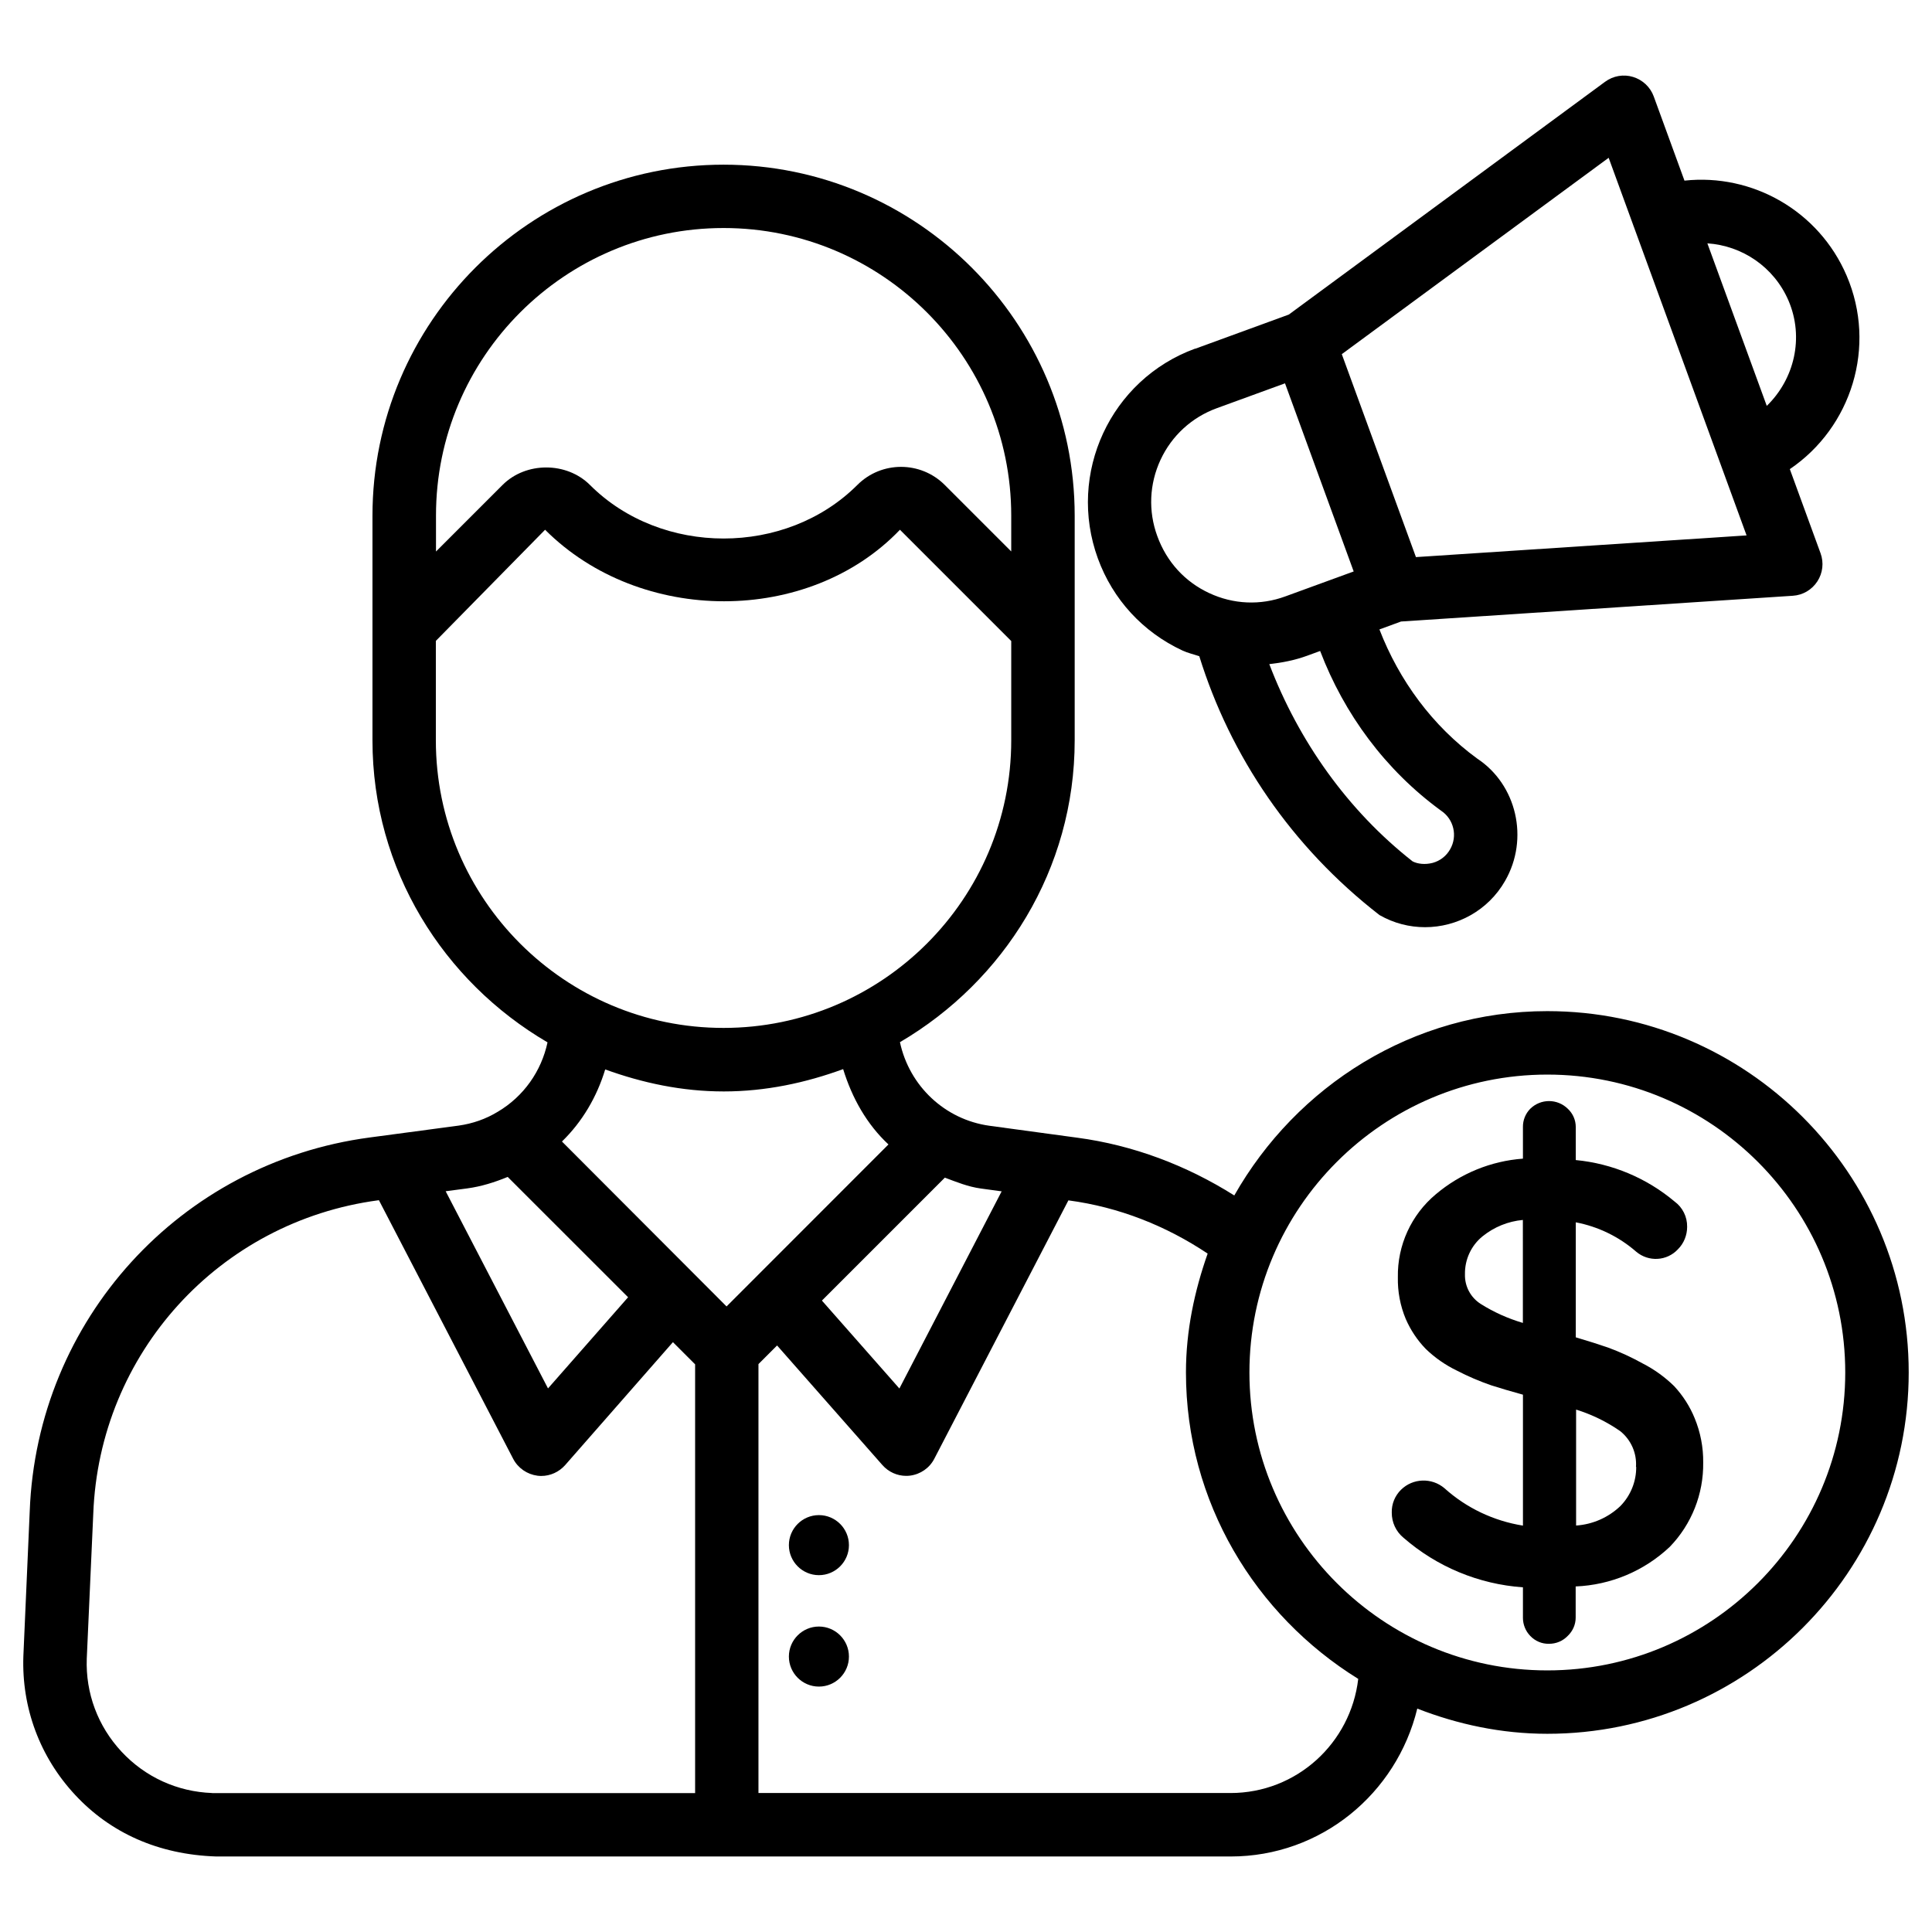 <?xml version="1.0" encoding="UTF-8"?>
<!-- Uploaded to: SVG Repo, www.svgrepo.com, Generator: SVG Repo Mixer Tools -->
<svg fill="#000000" width="800px" height="800px" version="1.1" viewBox="144 144 512 512" xmlns="http://www.w3.org/2000/svg">
 <g>
  <path d="m361.02 545.52c-4.387 0-7.957 3.57-7.957 7.957 0 4.387 3.57 7.957 7.957 7.957s7.957-3.57 7.957-7.957c0-4.387-3.57-7.957-7.957-7.957z"/>
  <path d="m361.02 575.05c-4.387 0-7.957 3.57-7.957 7.957 0 4.387 3.57 7.957 7.957 7.957s7.957-3.57 7.957-7.957c0-4.387-3.57-7.957-7.957-7.957z"/>
  <path d="m457.35 316.39c1.449 0.672 2.981 1.008 4.473 1.512 8.23 26.492 24.395 50.465 47.758 68.602 3.82 2.184 7.957 3.211 12.07 3.211 8.461 0 16.711-4.41 21.203-12.258 6.445-11.188 3.066-25.547-7.391-32.434-11.82-8.629-20.656-20.656-25.902-34.219l5.731-2.098 103.83-6.824c2.644-0.168 5.039-1.574 6.488-3.801 1.449-2.203 1.762-4.977 0.859-7.453l-8.148-22.309c16.332-11.062 23.113-32.496 15.051-51.285-7.391-17.215-25.023-27.102-42.973-25.168l-8.145-22.316c-0.902-2.477-2.938-4.387-5.481-5.164-2.519-0.777-5.269-0.293-7.41 1.281l-83.82 61.695-24.832 9.07v-0.043c-22.398 8.188-33.984 33.062-25.758 55.629 3.969 10.852 11.926 19.5 22.398 24.371zm68.539 42.445c3.379 2.227 4.449 6.738 2.394 10.266-1.008 1.762-2.625 3.023-4.598 3.57-1.996 0.523-3.988 0.293-5.332-0.398-17.215-13.52-30.188-31.867-37.977-52.27 3.379-0.379 6.758-1.027 10.035-2.227l3.441-1.258c6.383 16.727 17.277 31.547 32.035 42.316zm92.074-135.19c4.219 9.867 1.531 20.844-5.75 27.918l-15.742-43.074c9.188 0.609 17.629 6.215 21.492 15.156zm-47.652-37.828 6.59 18.055v0.062c0.02 0.043 0.043 0.062 0.062 0.105l29.895 81.848-87.621 5.75-19.648-53.781zm-118.75 80.023c2.981-6.402 8.293-11.25 14.906-13.664l18.074-6.59 18.199 49.855-18.055 6.59c-6.633 2.457-13.832 2.141-20.238-0.859-6.422-2.981-11.273-8.27-13.75-15.094-2.434-6.637-2.117-13.816 0.863-20.238z"/>
  <path d="m554.06 411.96c-35.664 0-66.48 19.836-82.961 48.848-12.617-7.957-26.766-13.328-41.605-15.305l-23.301-3.168c-11.777-1.637-21.203-10.516-23.699-22.148 27.562-16.164 46.309-45.785 46.309-79.98v-59.531c0-51.305-41.754-93.035-93.059-93.035-51.305 0-93.035 41.73-93.035 93.035v59.535c0 34.238 18.789 63.879 46.391 80.023-1.637 7.66-6.34 14.336-13.141 18.367-3.191 1.953-6.695 3.168-10.41 3.695l-23.574 3.148c-50.297 6.695-88.188 48.387-90.098 99.039l-1.684 38.395c-0.484 13.688 4.367 26.742 13.707 36.777 9.32 10.035 22 15.828 37.406 16.332h268.68 0.148c23.953 0 43.977-16.648 49.457-39.191 10.727 4.176 22.293 6.676 34.469 6.676 52.797 0 95.766-42.973 95.766-95.766 0.004-52.797-42.965-95.746-95.762-95.746zm-144.61 47.758-27.102 52.25-20.531-23.301 32.578-32.578c3.086 1.156 6.152 2.414 9.508 2.875zm-73.703-255.29c42.047 0 76.242 34.195 76.242 76.242v9.469l-17.613-17.613c-6.402-6.402-16.793-6.402-23.176 0-18.934 18.914-51.934 18.914-70.848 0-6.191-6.191-17.004-6.191-23.176 0l-17.633 17.633v-9.488c-0.039-42.047 34.176-76.242 76.203-76.242zm-76.242 135.78v-26.367l28.949-29.453c25.254 25.273 69.883 25.273 94.043 0l29.492 29.492v26.305c0 42.027-34.195 76.223-76.242 76.223-42.027 0.02-76.242-34.176-76.242-76.199zm76.262 93.035c11.168 0 21.746-2.289 31.676-5.918 2.371 7.703 6.297 14.652 12.008 19.965l-42.906 42.93-43.621-43.707c5.394-5.246 9.258-11.84 11.461-19.102 9.848 3.566 20.32 5.832 31.383 5.832zm-67.949 25.695c3.758-0.504 7.305-1.637 10.727-3.043l31.906 31.887-21.223 24.16-27.121-52.25zm-67.617 160.23c-9.195-0.336-17.719-4.219-23.992-10.957-6.277-6.738-9.551-15.512-9.215-24.664l1.723-38.395c1.594-42.488 33.355-77.441 75.531-83.066l0.168-0.02 35.582 68.539c1.281 2.457 3.695 4.113 6.445 4.473 0.336 0.043 0.672 0.062 1.008 0.062 2.394 0 4.703-1.051 6.32-2.875l28.562-32.582 5.879 5.879v113.63h-128.01zm269.89 0h-0.082-125.01v-113.67l4.934-4.934 27.918 31.699c1.617 1.828 3.906 2.856 6.297 2.856 0.336 0 0.672-0.02 1.027-0.062 2.75-0.355 5.164-2.016 6.422-4.473l35.539-68.477 0.125 0.02c13.227 1.762 25.758 6.719 36.777 14.086-3.484 9.91-5.75 20.402-5.75 31.488 0 34.363 18.367 64.32 45.656 81.219-1.988 17.027-16.324 30.25-33.855 30.25zm83.969-32.496c-43.539 0-78.949-35.414-78.949-78.949 0-43.539 35.414-78.949 78.949-78.949 43.539 0 78.949 35.414 78.949 78.949 0.004 43.535-35.41 78.949-78.949 78.949z"/>
  <path d="m587.69 511.36c-2.477-2.434-5.312-4.473-8.398-6.047-2.938-1.637-6.004-3.043-9.152-4.199-2.289-0.797-5.144-1.699-8.543-2.707v-30.48c5.941 1.133 11.461 3.82 16.016 7.789 3.273 2.769 8.145 2.5 11.062-0.652 1.574-1.574 2.434-3.715 2.434-5.941 0.043-2.644-1.195-5.144-3.316-6.695-7.41-6.234-16.543-10.078-26.199-11v-8.754c0-1.828-0.754-3.57-2.098-4.828-2.769-2.731-7.199-2.731-9.973 0-1.258 1.281-1.953 3.023-1.93 4.809v8.398c-8.5 0.629-16.582 3.945-23.09 9.445-6.508 5.438-10.203 13.52-10.055 21.98-0.082 3.801 0.629 7.578 2.098 11.082 1.281 2.938 3.066 5.625 5.312 7.934 2.434 2.352 5.227 4.281 8.27 5.75 2.918 1.512 5.961 2.812 9.07 3.883 2.289 0.734 5.059 1.555 8.398 2.477v34.699c-7.746-1.238-14.969-4.66-20.805-9.91-3.359-2.856-8.355-2.688-11.504 0.398-1.617 1.594-2.519 3.777-2.457 6.047-0.02 2.582 1.113 5.039 3.106 6.676 8.836 7.703 19.965 12.324 31.656 13.141v8.082c0 1.785 0.691 3.504 1.93 4.785 1.281 1.363 3.086 2.141 4.953 2.098 1.891 0.02 3.695-0.734 4.996-2.098 1.324-1.258 2.098-3 2.098-4.828v-8.27c9.301-0.379 18.156-4.094 24.938-10.496 5.793-5.984 8.965-14 8.859-22.336 0.043-4.008-0.715-7.996-2.246-11.715-1.273-3.144-3.121-6.019-5.43-8.516zm-40.113-16.773c-3.926-1.156-7.684-2.832-11.148-5.016-2.707-1.699-4.305-4.723-4.199-7.914-0.062-3.883 1.66-7.598 4.68-10.035 3.043-2.457 6.758-3.969 10.664-4.324zm25.84 48.531c-3.191 3.043-7.348 4.871-11.734 5.164v-30.73c4.156 1.301 8.102 3.211 11.691 5.711 2.856 2.289 4.43 5.836 4.176 9.488h0.062c0.023 3.883-1.488 7.598-4.195 10.367z"/>
 </g>
</svg>